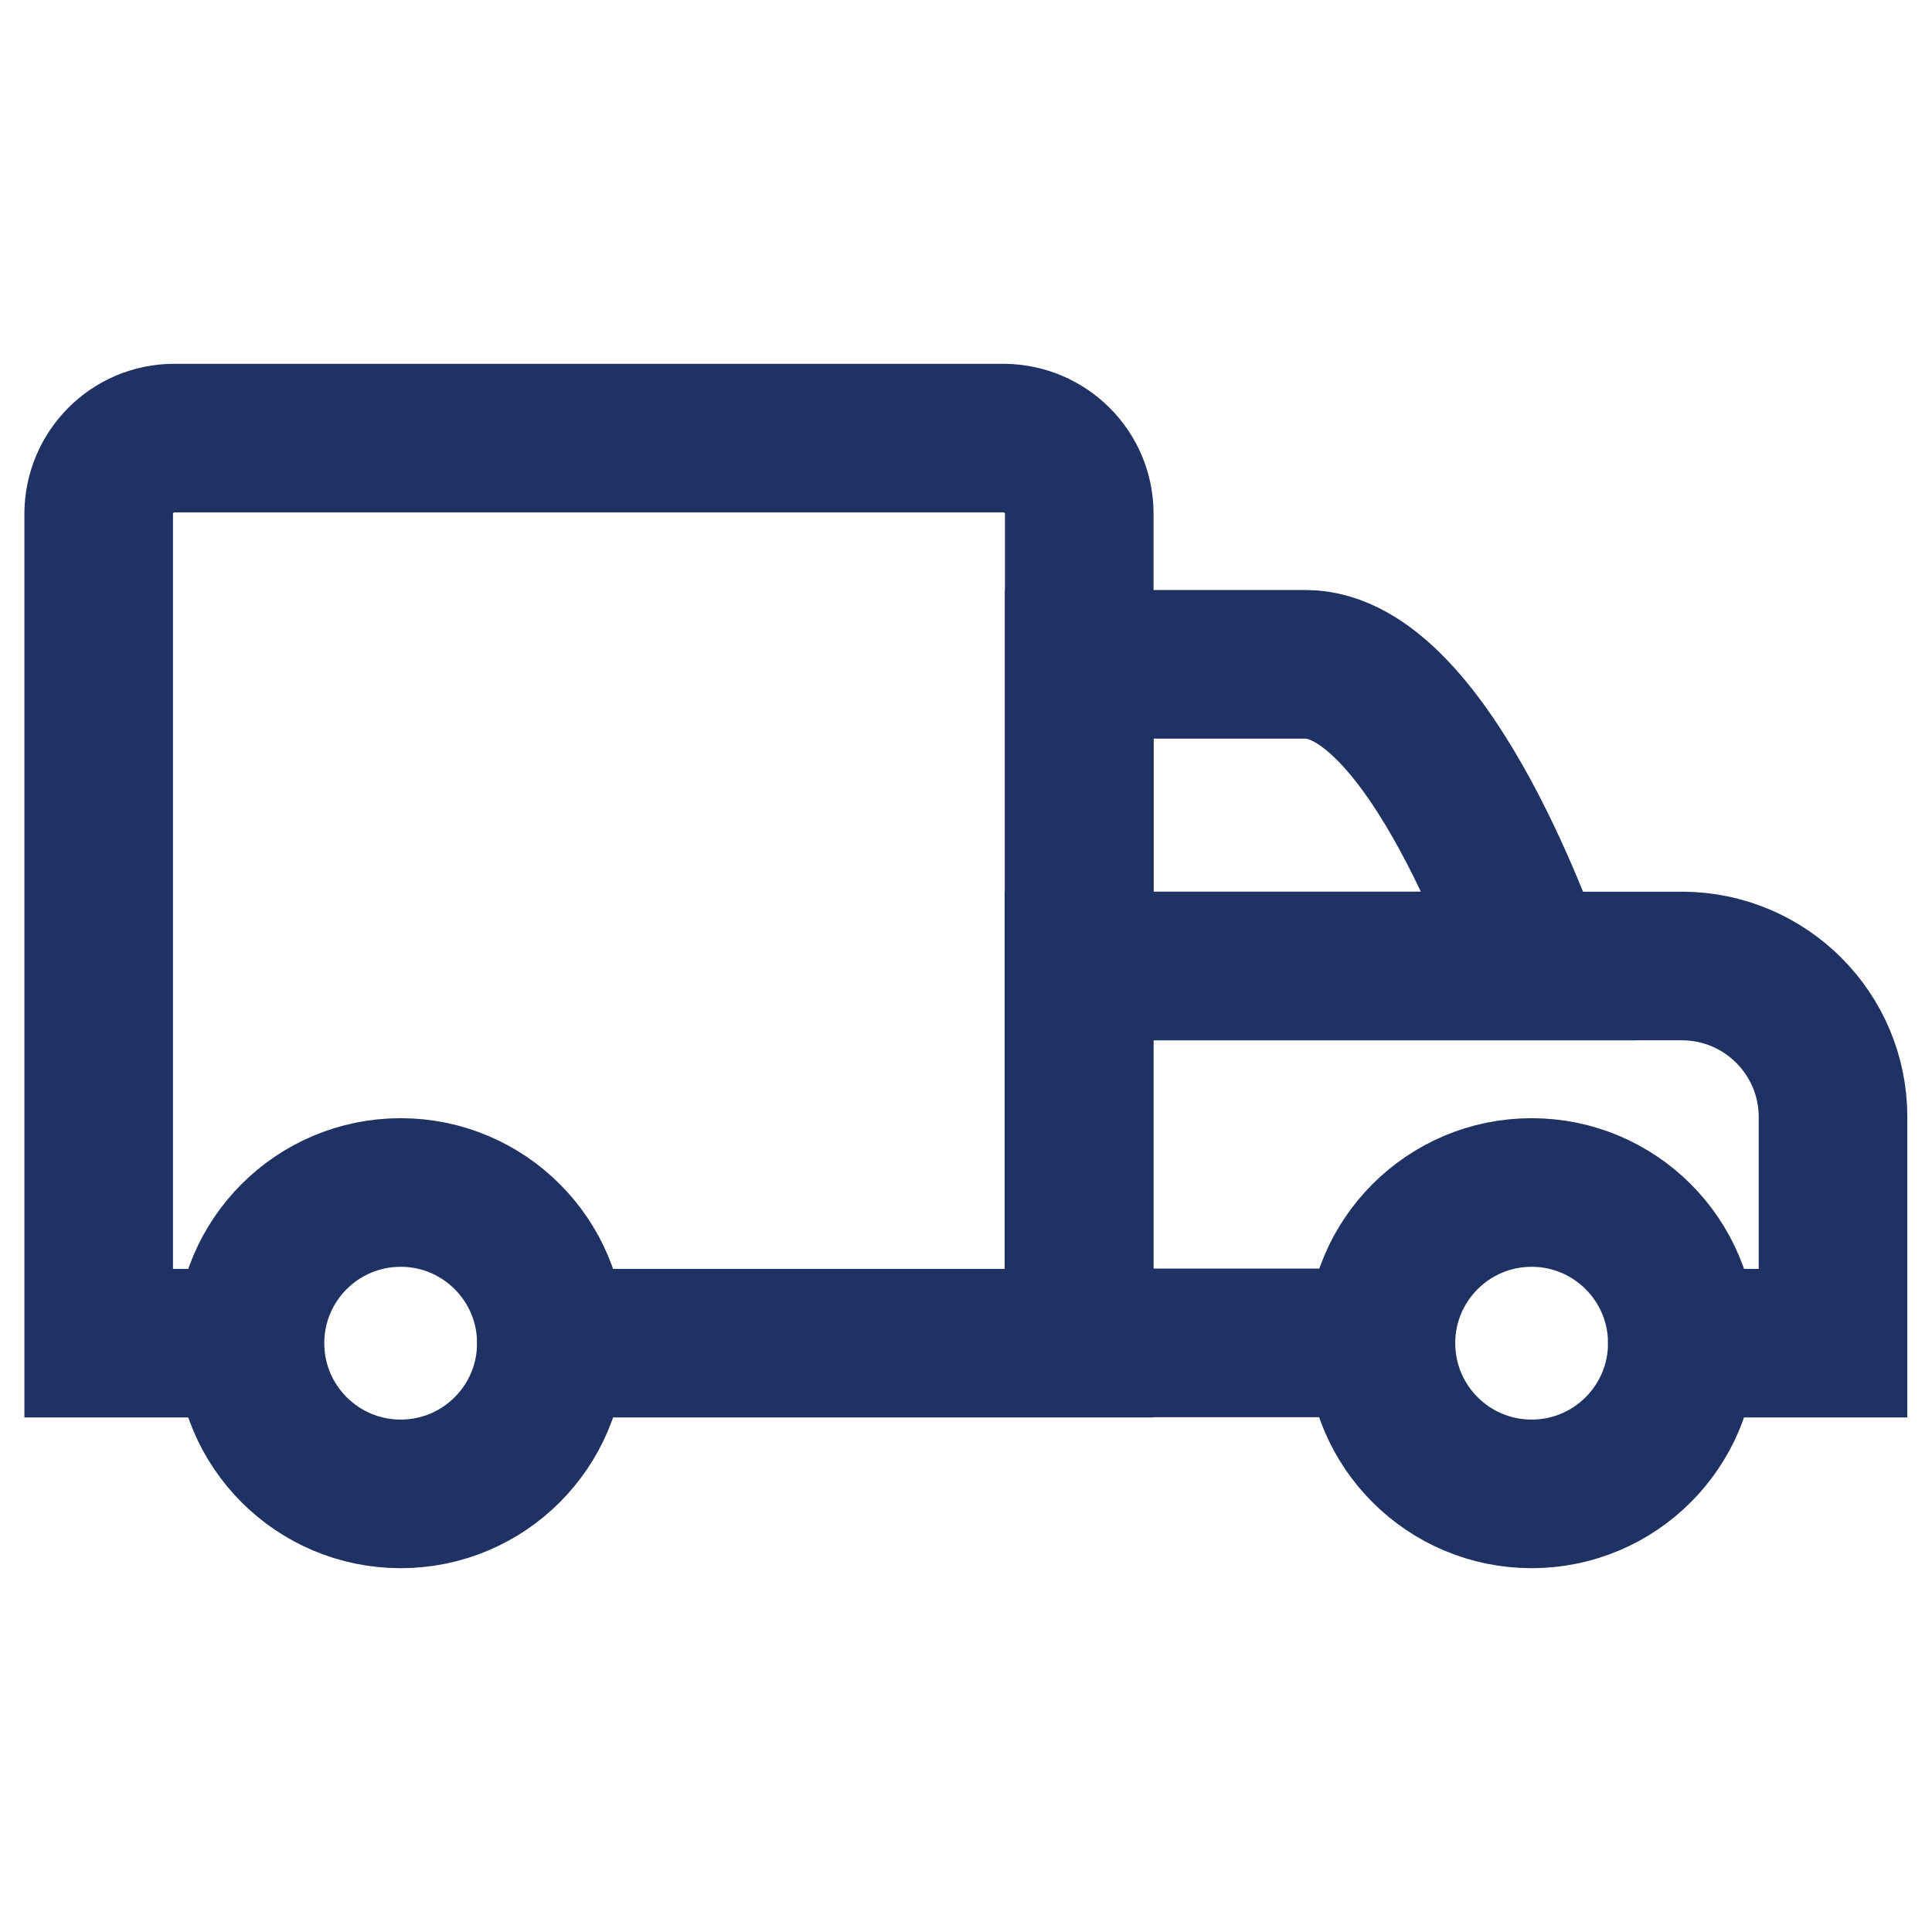 <?xml version="1.0" encoding="UTF-8"?><svg id="Calque_1" xmlns="http://www.w3.org/2000/svg" viewBox="0 0 65 65"><g id="Groupe_734"><path id="Tracé_7854" d="m18.55,45.19h17.76v-27.91c0-1.4-1.14-2.53-2.54-2.54H5.86c-1.4,0-2.53,1.14-2.54,2.54v27.91h5.07" style="fill:none; stroke:#203263; stroke-linecap:round; stroke-miterlimit:10; stroke-width:5px;"/><path id="Tracé_7855" d="m51.53,32.5h-15.22v-10.15h7.61c4.2,0,7.61,10.15,7.61,10.15Z" style="fill:none; stroke:#203263; stroke-linecap:round; stroke-miterlimit:10; stroke-width:5px;"/><path id="Tracé_7856" d="m56.6,45.19h5.07v-7.61c0-2.8-2.27-5.07-5.07-5.08h-20.3v12.68h10.15" style="fill:none; stroke:#203263; stroke-linecap:round; stroke-miterlimit:10; stroke-width:5px;"/><path id="Tracé_7857" d="m56.6,45.19c0,2.8-2.27,5.07-5.07,5.07s-5.07-2.27-5.07-5.07,2.27-5.07,5.07-5.07,5.07,2.27,5.07,5.07h0Z" style="fill:none; stroke:#203263; stroke-linecap:round; stroke-miterlimit:10; stroke-width:5px;"/><path id="Tracé_7858" d="m18.55,45.19c0,2.8-2.27,5.07-5.07,5.07s-5.07-2.27-5.07-5.07,2.27-5.07,5.07-5.07h0c2.8,0,5.07,2.27,5.07,5.07Z" style="fill:none; stroke:#203263; stroke-linecap:round; stroke-miterlimit:10; stroke-width:5px;"/></g></svg>